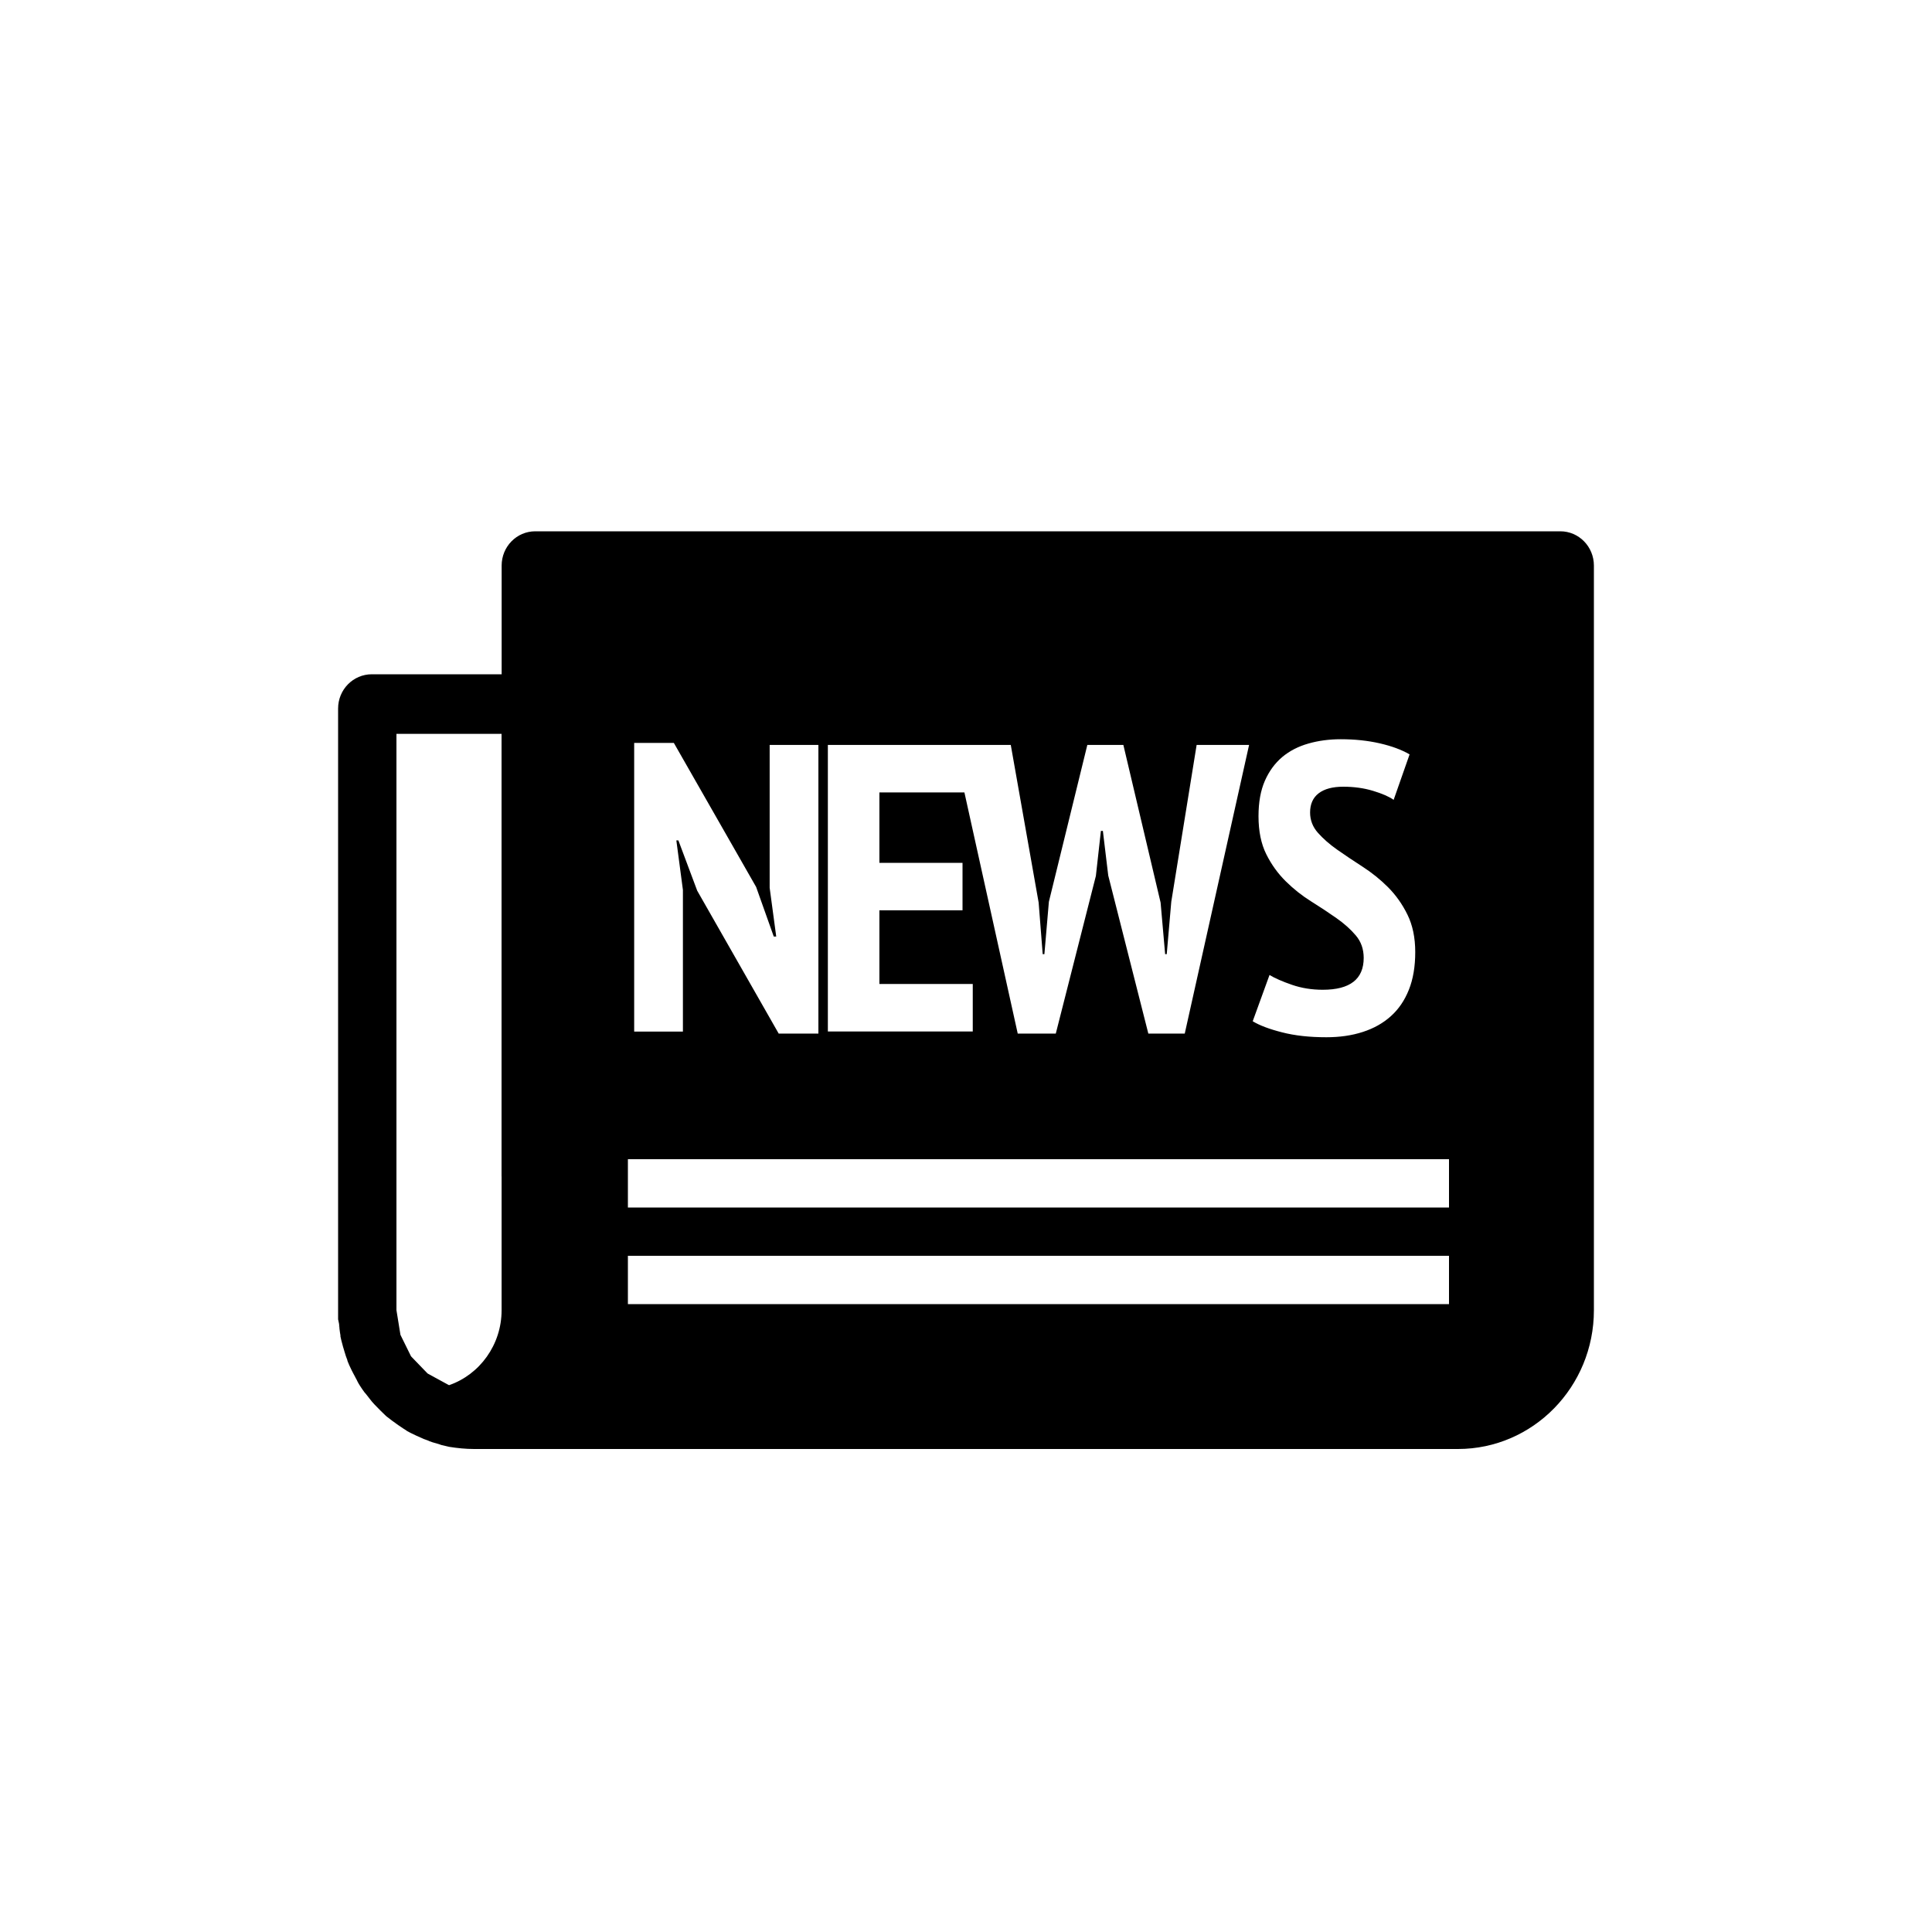 <?xml version="1.0" encoding="utf-8"?>
<!-- Generator: Adobe Illustrator 16.0.3, SVG Export Plug-In . SVG Version: 6.00 Build 0)  -->
<!DOCTYPE svg PUBLIC "-//W3C//DTD SVG 1.1//EN" "http://www.w3.org/Graphics/SVG/1.1/DTD/svg11.dtd">
<svg version="1.1" id="Layer_1" xmlns="http://www.w3.org/2000/svg" xmlns:xlink="http://www.w3.org/1999/xlink" x="0px" y="0px"
	 width="40px" height="40px" viewBox="0 0 40 40" enable-background="new 0 0 40 40" xml:space="preserve">
<g>
	<path fill-rule="evenodd" clip-rule="evenodd" d="M7.163,28.086c-0.001-0.004-0.002-0.008-0.003-0.012
		c-0.001-0.003-0.002-0.006-0.003-0.008C7.16,28.075,7.16,28.075,7.163,28.086z"/>
	<path fill-rule="evenodd" clip-rule="evenodd" d="M7.37,28.545c-0.003-0.006-0.009-0.014-0.013-0.027
		c0.001,0.01,0.004,0.014,0.004,0.016C7.367,28.537,7.367,28.541,7.37,28.545z"/>
	<path fill-rule="evenodd" clip-rule="evenodd" d="M7.362,28.533C7.255,28.326,7.288,28.398,7.362,28.533L7.362,28.533z"/>
	<path fill-rule="evenodd" clip-rule="evenodd" d="M7.654,28.963c-0.009-0.008-0.015-0.014-0.02-0.027
		c-0.022-0.02-0.04-0.047-0.056-0.063C7.604,28.898,7.627,28.932,7.654,28.963z"/>
	<polygon fill-rule="evenodd" clip-rule="evenodd" points="8.352,29.578 8.351,29.577 8.35,29.577 	"/>
	<path fill-rule="evenodd" clip-rule="evenodd" d="M8.35,29.577C8.155,29.446,8.223,29.497,8.35,29.577L8.35,29.577z"/>
	<path fill-rule="evenodd" clip-rule="evenodd" d="M7.156,28.066C7.094,27.875,7.11,27.938,7.156,28.066L7.156,28.066z"/>
	<path fill-rule="evenodd" clip-rule="evenodd" d="M8.774,29.793C8.605,29.721,8.643,29.738,8.774,29.793L8.774,29.793z"/>
	<path fill-rule="evenodd" clip-rule="evenodd" d="M32.305,11H11.082c-0.385,0-0.696,0.317-0.696,0.71v2.25H7.699
		C7.311,13.96,7,14.278,7,14.669v12.646L7.018,27.4c0.003,0.02,0.012,0.096,0.025,0.197C7,27.301,7.017,27.473,7.051,27.662
		c-0.018-0.052,0.02,0.136,0.109,0.412c0.01,0.027,0.019,0.054,0.031,0.084c-0.008,0,0.057,0.162,0.167,0.359
		c0.014,0.027,0.033,0.059,0.047,0.092c0.016,0.033,0.066,0.115,0.139,0.215c0.007,0.006,0.033,0.037,0.091,0.111
		c0.013,0.02,0.027,0.033,0.042,0.055c0.026,0.035,0.085,0.104,0.296,0.307c-0.208-0.197-0.1-0.089,0.03,0.029
		c0.029,0.023,0.155,0.123,0.348,0.251c0.022,0.015,0.042,0.027,0.066,0.042c-0.021-0.006,0.123,0.074,0.347,0.169
		c0.003,0.001,0.002,0.001,0.011,0.005c-0.023-0.006-0.008-0.002,0.011,0.004c-0.004-0.002-0.006-0.003-0.01-0.004
		c0.006,0.002,0.009,0.003,0.016,0.006c-0.002,0-0.003-0.002-0.006-0.002c0.027,0.008,0.052,0.021,0.079,0.029
		c0.02,0.014,0.121,0.047,0.257,0.084c-0.053-0.01,0.061,0.02,0.177,0.045C9.468,29.982,9.641,30,9.818,30h20.366
		C31.74,30,33,28.713,33,27.127V11.71C33,11.317,32.688,11,32.305,11z M10.385,24.354v0.002v2.771c0,0.717-0.455,1.332-1.086,1.551
		c-0.005-0.002-0.008-0.003-0.013-0.005l0.001,0.001c-0.05-0.02-0.029-0.01-0.001-0.001l-0.415-0.226l-0.02-0.012l-0.326-0.338
		l-0.015-0.016l-0.215-0.436l-0.005-0.014l-0.082-0.506V15.194h2.176V24.354z M28.072,19.369c-0.107-0.127-0.241-0.247-0.402-0.36
		c-0.161-0.113-0.336-0.229-0.525-0.347s-0.364-0.257-0.525-0.416s-0.296-0.345-0.403-0.56c-0.107-0.214-0.161-0.477-0.161-0.788
		c0-0.288,0.044-0.533,0.132-0.733c0.088-0.2,0.208-0.364,0.36-0.492c0.152-0.127,0.333-0.22,0.542-0.279
		c0.209-0.06,0.433-0.089,0.67-0.089c0.288,0,0.557,0.028,0.806,0.085c0.248,0.057,0.454,0.133,0.618,0.229l-0.33,0.941
		c-0.097-0.068-0.239-0.13-0.429-0.187c-0.189-0.057-0.394-0.085-0.614-0.085s-0.39,0.045-0.509,0.136
		c-0.118,0.09-0.178,0.223-0.178,0.398c0,0.158,0.054,0.298,0.161,0.419s0.241,0.239,0.402,0.352
		c0.161,0.113,0.336,0.23,0.525,0.352s0.365,0.263,0.526,0.424c0.16,0.161,0.295,0.35,0.402,0.568s0.161,0.476,0.161,0.775
		c0,0.3-0.044,0.56-0.132,0.78c-0.088,0.221-0.212,0.403-0.373,0.547c-0.161,0.145-0.354,0.253-0.58,0.326
		c-0.227,0.074-0.478,0.11-0.755,0.11c-0.351,0-0.656-0.034-0.919-0.102c-0.264-0.067-0.466-0.144-0.606-0.229l0.348-0.958
		c0.112,0.068,0.269,0.136,0.466,0.204c0.198,0.068,0.41,0.102,0.636,0.102c0.565,0,0.848-0.22,0.848-0.661
		C28.233,19.65,28.18,19.497,28.072,19.369z M17.139,15.423h2.61h0.356h0.822l0.577,3.264l0.084,1.068h0.035l0.093-1.085
		l0.796-3.247h0.746l0.771,3.264l0.094,1.068h0.033l0.094-1.085l0.525-3.247h1.086l-1.332,5.976h-0.754l-0.83-3.272l-0.111-0.924
		h-0.041l-0.104,0.932l-0.83,3.264h-0.788l-1.104-4.993h-1.76v1.458h1.721v0.983h-1.721v1.525h1.933v0.984h-3V15.423z
		 M13.129,15.381h0.822l1.704,2.983l0.365,1.026h0.051l-0.136-1.009v-2.958h1.009v5.976h-0.822l-1.687-2.958l-0.39-1.042h-0.042
		l0.136,1.026v2.933h-1.009V15.381z M30,27H13v-1h17V27z M30,25H13v-1h17V25z"/>
</g>
</svg>

